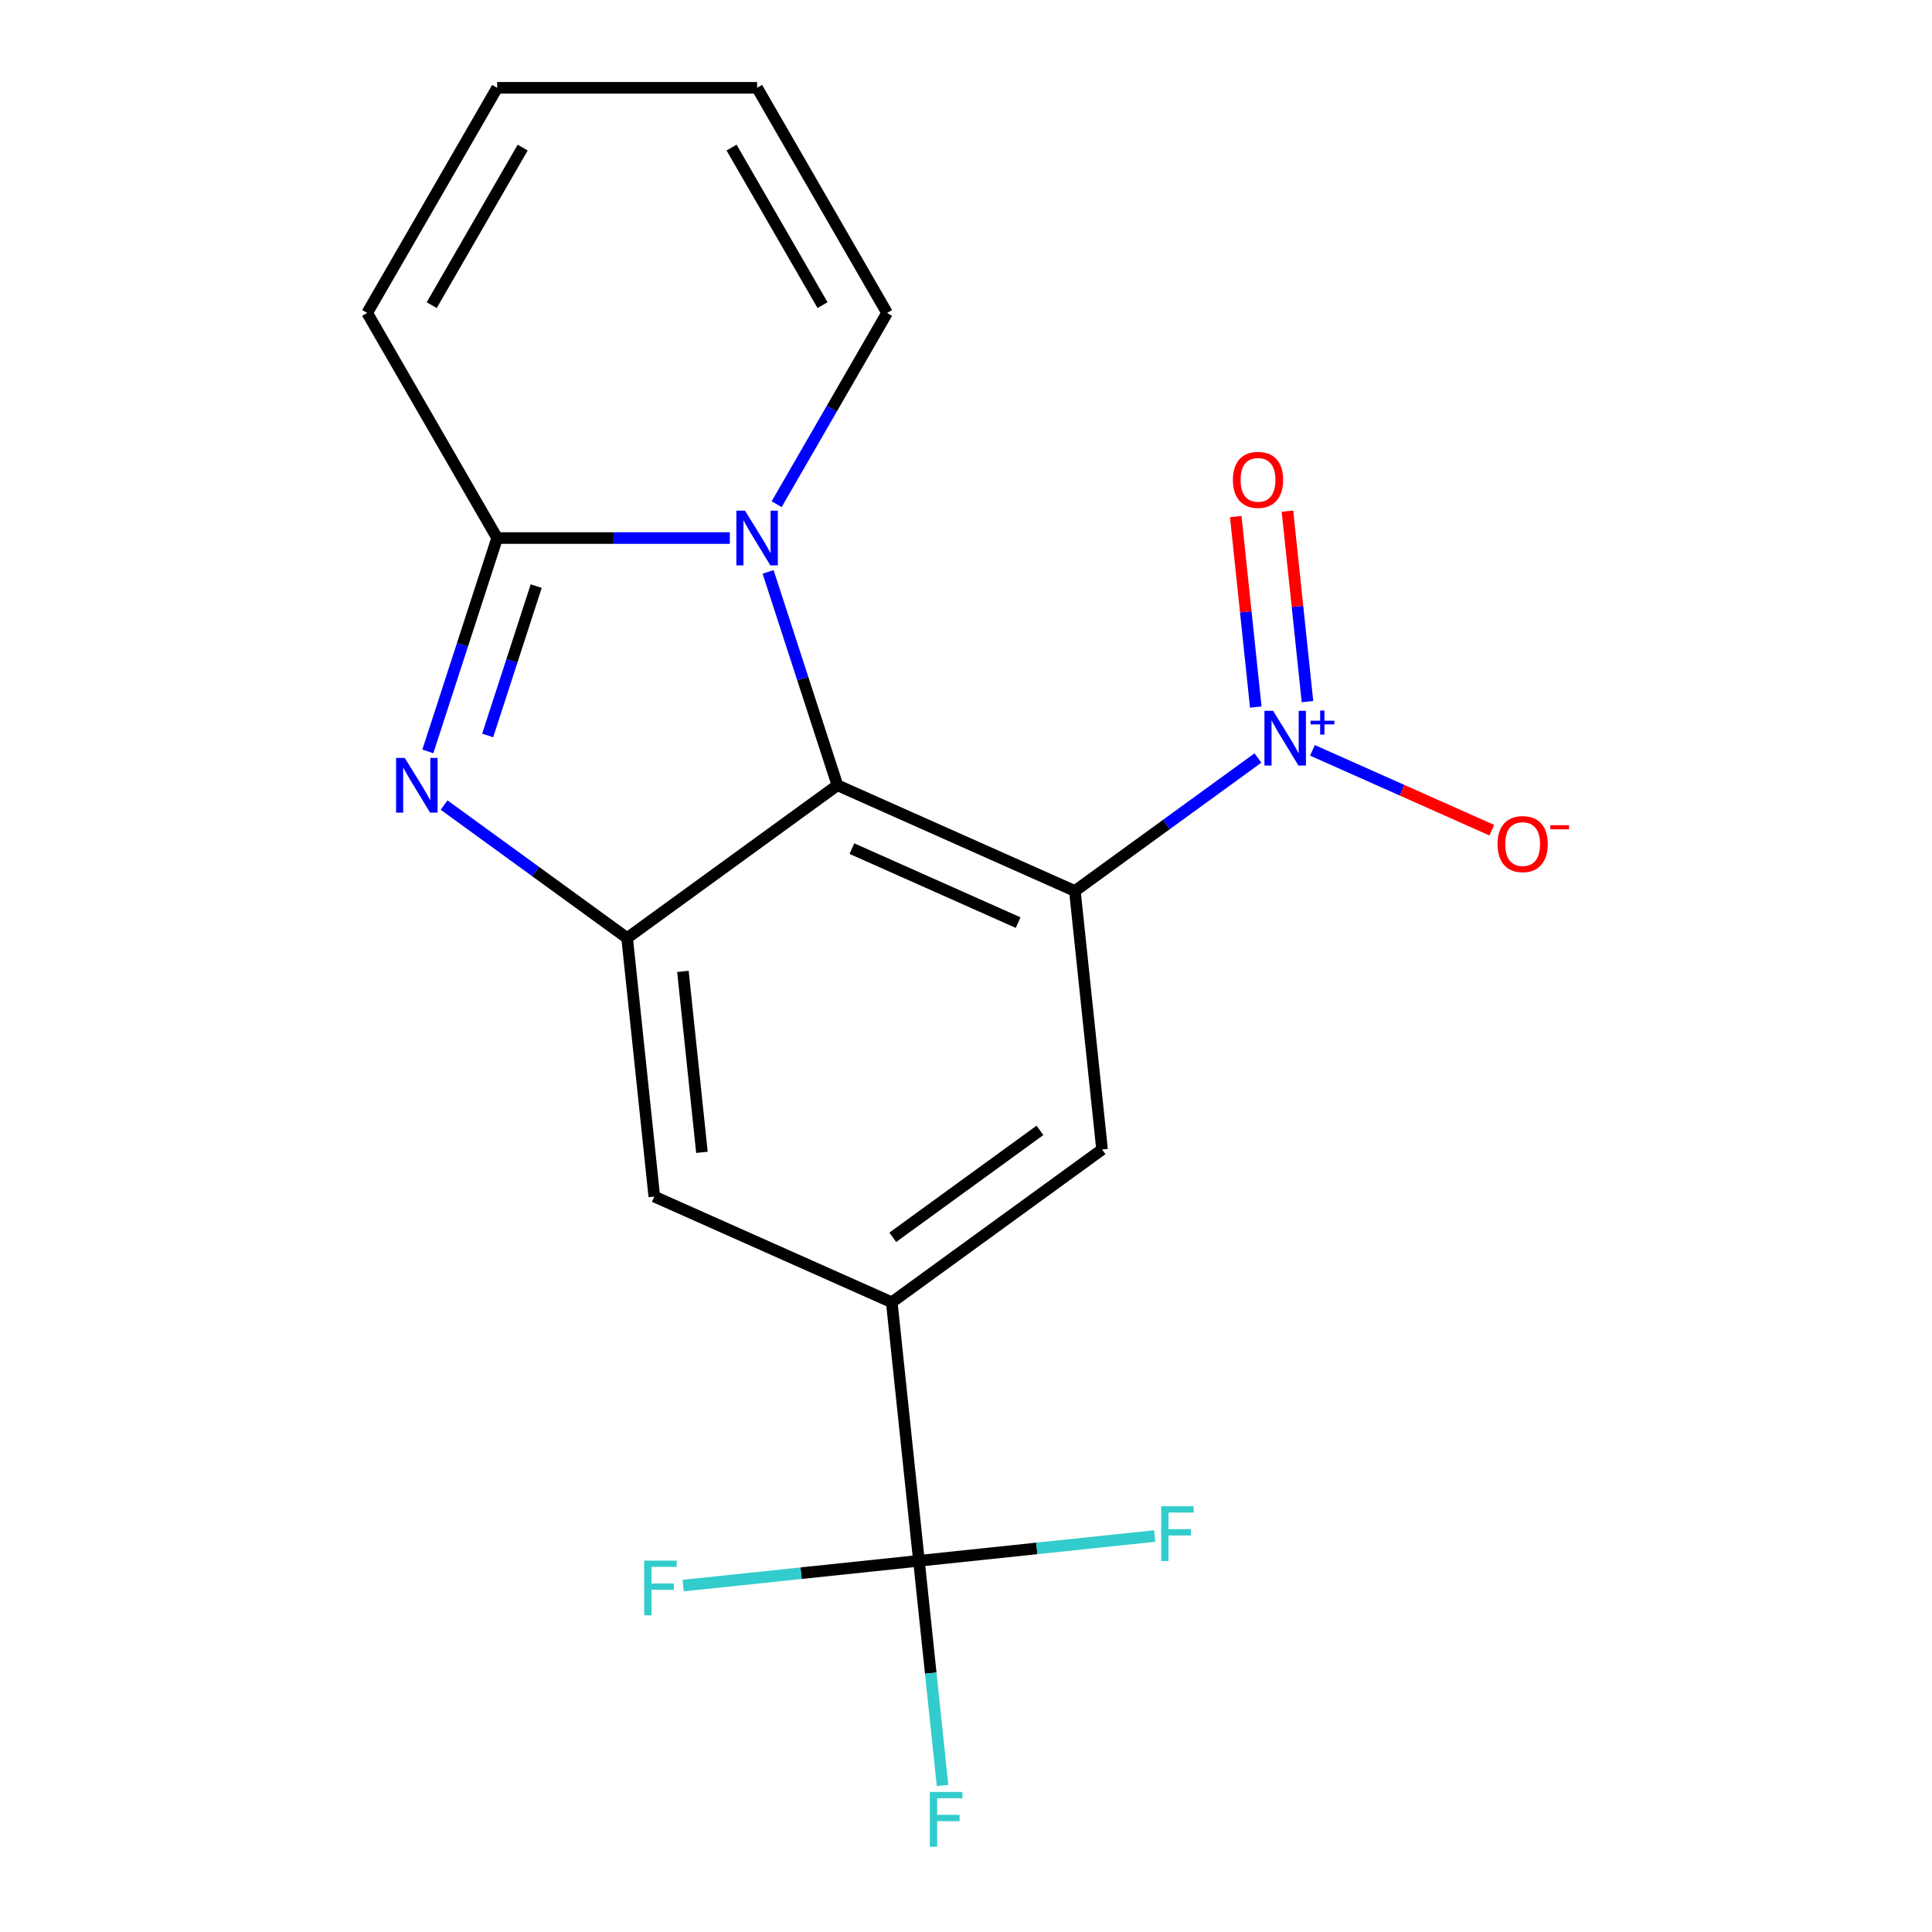 <?xml version='1.0' encoding='iso-8859-1'?>
<svg version='1.1' baseProfile='full'
              xmlns='http://www.w3.org/2000/svg'
                      xmlns:rdkit='http://www.rdkit.org/xml'
                      xmlns:xlink='http://www.w3.org/1999/xlink'
                  xml:space='preserve'
width='1000px' height='1000px' viewBox='0 0 1000 1000'>
<!-- END OF HEADER -->
<rect style='opacity:1.0;fill:#FFFFFF;stroke:none' width='1000' height='1000' x='0' y='0'> </rect>
<path class='bond-0' d='M 556.361,461.173 L 433.449,406.449' style='fill:none;fill-rule:evenodd;stroke:#000000;stroke-width:6px;stroke-linecap:butt;stroke-linejoin:miter;stroke-opacity:1' />
<path class='bond-0' d='M 526.979,477.547 L 440.941,439.24' style='fill:none;fill-rule:evenodd;stroke:#000000;stroke-width:6px;stroke-linecap:butt;stroke-linejoin:miter;stroke-opacity:1' />
<path class='bond-3' d='M 556.361,461.173 L 603.733,426.755' style='fill:none;fill-rule:evenodd;stroke:#000000;stroke-width:6px;stroke-linecap:butt;stroke-linejoin:miter;stroke-opacity:1' />
<path class='bond-3' d='M 603.733,426.755 L 651.105,392.337' style='fill:none;fill-rule:evenodd;stroke:#0000FF;stroke-width:6px;stroke-linecap:butt;stroke-linejoin:miter;stroke-opacity:1' />
<path class='bond-7' d='M 556.361,461.173 L 570.424,594.98' style='fill:none;fill-rule:evenodd;stroke:#000000;stroke-width:6px;stroke-linecap:butt;stroke-linejoin:miter;stroke-opacity:1' />
<path class='bond-1' d='M 433.449,406.449 L 415.508,351.232' style='fill:none;fill-rule:evenodd;stroke:#000000;stroke-width:6px;stroke-linecap:butt;stroke-linejoin:miter;stroke-opacity:1' />
<path class='bond-1' d='M 415.508,351.232 L 397.567,296.014' style='fill:none;fill-rule:evenodd;stroke:#0000FF;stroke-width:6px;stroke-linecap:butt;stroke-linejoin:miter;stroke-opacity:1' />
<path class='bond-5' d='M 433.449,406.449 L 324.601,485.532' style='fill:none;fill-rule:evenodd;stroke:#000000;stroke-width:6px;stroke-linecap:butt;stroke-linejoin:miter;stroke-opacity:1' />
<path class='bond-4' d='M 377.769,278.491 L 317.549,278.491' style='fill:none;fill-rule:evenodd;stroke:#0000FF;stroke-width:6px;stroke-linecap:butt;stroke-linejoin:miter;stroke-opacity:1' />
<path class='bond-4' d='M 317.549,278.491 L 257.329,278.491' style='fill:none;fill-rule:evenodd;stroke:#000000;stroke-width:6px;stroke-linecap:butt;stroke-linejoin:miter;stroke-opacity:1' />
<path class='bond-10' d='M 401.99,260.967 L 430.567,211.47' style='fill:none;fill-rule:evenodd;stroke:#0000FF;stroke-width:6px;stroke-linecap:butt;stroke-linejoin:miter;stroke-opacity:1' />
<path class='bond-10' d='M 430.567,211.47 L 459.145,161.973' style='fill:none;fill-rule:evenodd;stroke:#000000;stroke-width:6px;stroke-linecap:butt;stroke-linejoin:miter;stroke-opacity:1' />
<path class='bond-2' d='M 229.857,416.696 L 277.229,451.114' style='fill:none;fill-rule:evenodd;stroke:#0000FF;stroke-width:6px;stroke-linecap:butt;stroke-linejoin:miter;stroke-opacity:1' />
<path class='bond-2' d='M 277.229,451.114 L 324.601,485.532' style='fill:none;fill-rule:evenodd;stroke:#000000;stroke-width:6px;stroke-linecap:butt;stroke-linejoin:miter;stroke-opacity:1' />
<path class='bond-20' d='M 221.447,388.926 L 239.388,333.708' style='fill:none;fill-rule:evenodd;stroke:#0000FF;stroke-width:6px;stroke-linecap:butt;stroke-linejoin:miter;stroke-opacity:1' />
<path class='bond-20' d='M 239.388,333.708 L 257.329,278.491' style='fill:none;fill-rule:evenodd;stroke:#000000;stroke-width:6px;stroke-linecap:butt;stroke-linejoin:miter;stroke-opacity:1' />
<path class='bond-20' d='M 252.421,380.676 L 264.98,342.023' style='fill:none;fill-rule:evenodd;stroke:#0000FF;stroke-width:6px;stroke-linecap:butt;stroke-linejoin:miter;stroke-opacity:1' />
<path class='bond-20' d='M 264.98,342.023 L 277.539,303.371' style='fill:none;fill-rule:evenodd;stroke:#000000;stroke-width:6px;stroke-linecap:butt;stroke-linejoin:miter;stroke-opacity:1' />
<path class='bond-11' d='M 679.312,388.37 L 725.728,409.035' style='fill:none;fill-rule:evenodd;stroke:#0000FF;stroke-width:6px;stroke-linecap:butt;stroke-linejoin:miter;stroke-opacity:1' />
<path class='bond-11' d='M 725.728,409.035 L 772.143,429.7' style='fill:none;fill-rule:evenodd;stroke:#FF0000;stroke-width:6px;stroke-linecap:butt;stroke-linejoin:miter;stroke-opacity:1' />
<path class='bond-13' d='M 676.748,363.16 L 671.566,313.861' style='fill:none;fill-rule:evenodd;stroke:#0000FF;stroke-width:6px;stroke-linecap:butt;stroke-linejoin:miter;stroke-opacity:1' />
<path class='bond-13' d='M 671.566,313.861 L 666.384,264.561' style='fill:none;fill-rule:evenodd;stroke:#FF0000;stroke-width:6px;stroke-linecap:butt;stroke-linejoin:miter;stroke-opacity:1' />
<path class='bond-13' d='M 649.986,365.973 L 644.805,316.673' style='fill:none;fill-rule:evenodd;stroke:#0000FF;stroke-width:6px;stroke-linecap:butt;stroke-linejoin:miter;stroke-opacity:1' />
<path class='bond-13' d='M 644.805,316.673 L 639.623,267.373' style='fill:none;fill-rule:evenodd;stroke:#FF0000;stroke-width:6px;stroke-linecap:butt;stroke-linejoin:miter;stroke-opacity:1' />
<path class='bond-12' d='M 257.329,278.491 L 190.058,161.973' style='fill:none;fill-rule:evenodd;stroke:#000000;stroke-width:6px;stroke-linecap:butt;stroke-linejoin:miter;stroke-opacity:1' />
<path class='bond-19' d='M 324.601,485.532 L 338.665,619.338' style='fill:none;fill-rule:evenodd;stroke:#000000;stroke-width:6px;stroke-linecap:butt;stroke-linejoin:miter;stroke-opacity:1' />
<path class='bond-19' d='M 353.472,502.79 L 363.317,596.455' style='fill:none;fill-rule:evenodd;stroke:#000000;stroke-width:6px;stroke-linecap:butt;stroke-linejoin:miter;stroke-opacity:1' />
<path class='bond-6' d='M 475.64,807.869 L 461.576,674.062' style='fill:none;fill-rule:evenodd;stroke:#000000;stroke-width:6px;stroke-linecap:butt;stroke-linejoin:miter;stroke-opacity:1' />
<path class='bond-16' d='M 475.64,807.869 L 481.751,866.01' style='fill:none;fill-rule:evenodd;stroke:#000000;stroke-width:6px;stroke-linecap:butt;stroke-linejoin:miter;stroke-opacity:1' />
<path class='bond-16' d='M 481.751,866.01 L 487.862,924.152' style='fill:none;fill-rule:evenodd;stroke:#33CCCC;stroke-width:6px;stroke-linecap:butt;stroke-linejoin:miter;stroke-opacity:1' />
<path class='bond-17' d='M 475.64,807.869 L 414.629,814.281' style='fill:none;fill-rule:evenodd;stroke:#000000;stroke-width:6px;stroke-linecap:butt;stroke-linejoin:miter;stroke-opacity:1' />
<path class='bond-17' d='M 414.629,814.281 L 353.617,820.694' style='fill:none;fill-rule:evenodd;stroke:#33CCCC;stroke-width:6px;stroke-linecap:butt;stroke-linejoin:miter;stroke-opacity:1' />
<path class='bond-18' d='M 475.64,807.869 L 536.652,801.456' style='fill:none;fill-rule:evenodd;stroke:#000000;stroke-width:6px;stroke-linecap:butt;stroke-linejoin:miter;stroke-opacity:1' />
<path class='bond-18' d='M 536.652,801.456 L 597.663,795.044' style='fill:none;fill-rule:evenodd;stroke:#33CCCC;stroke-width:6px;stroke-linecap:butt;stroke-linejoin:miter;stroke-opacity:1' />
<path class='bond-8' d='M 570.424,594.98 L 461.576,674.062' style='fill:none;fill-rule:evenodd;stroke:#000000;stroke-width:6px;stroke-linecap:butt;stroke-linejoin:miter;stroke-opacity:1' />
<path class='bond-8' d='M 538.281,585.072 L 462.087,640.43' style='fill:none;fill-rule:evenodd;stroke:#000000;stroke-width:6px;stroke-linecap:butt;stroke-linejoin:miter;stroke-opacity:1' />
<path class='bond-9' d='M 461.576,674.062 L 338.665,619.338' style='fill:none;fill-rule:evenodd;stroke:#000000;stroke-width:6px;stroke-linecap:butt;stroke-linejoin:miter;stroke-opacity:1' />
<path class='bond-14' d='M 459.145,161.973 L 391.873,45.455' style='fill:none;fill-rule:evenodd;stroke:#000000;stroke-width:6px;stroke-linecap:butt;stroke-linejoin:miter;stroke-opacity:1' />
<path class='bond-14' d='M 425.75,157.949 L 378.66,76.387' style='fill:none;fill-rule:evenodd;stroke:#000000;stroke-width:6px;stroke-linecap:butt;stroke-linejoin:miter;stroke-opacity:1' />
<path class='bond-21' d='M 190.058,161.973 L 257.329,45.455' style='fill:none;fill-rule:evenodd;stroke:#000000;stroke-width:6px;stroke-linecap:butt;stroke-linejoin:miter;stroke-opacity:1' />
<path class='bond-21' d='M 223.452,157.949 L 270.542,76.387' style='fill:none;fill-rule:evenodd;stroke:#000000;stroke-width:6px;stroke-linecap:butt;stroke-linejoin:miter;stroke-opacity:1' />
<path class='bond-15' d='M 391.873,45.455 L 257.329,45.455' style='fill:none;fill-rule:evenodd;stroke:#000000;stroke-width:6px;stroke-linecap:butt;stroke-linejoin:miter;stroke-opacity:1' />
<path  class='atom-2' d='M 385.613 264.331
L 394.893 279.331
Q 395.813 280.811, 397.293 283.491
Q 398.773 286.171, 398.853 286.331
L 398.853 264.331
L 402.613 264.331
L 402.613 292.651
L 398.733 292.651
L 388.773 276.251
Q 387.613 274.331, 386.373 272.131
Q 385.173 269.931, 384.813 269.251
L 384.813 292.651
L 381.133 292.651
L 381.133 264.331
L 385.613 264.331
' fill='#0000FF'/>
<path  class='atom-3' d='M 209.493 392.289
L 218.773 407.289
Q 219.693 408.769, 221.173 411.449
Q 222.653 414.129, 222.733 414.289
L 222.733 392.289
L 226.493 392.289
L 226.493 420.609
L 222.613 420.609
L 212.653 404.209
Q 211.493 402.289, 210.253 400.089
Q 209.053 397.889, 208.693 397.209
L 208.693 420.609
L 205.013 420.609
L 205.013 392.289
L 209.493 392.289
' fill='#0000FF'/>
<path  class='atom-4' d='M 658.949 367.93
L 668.229 382.93
Q 669.149 384.41, 670.629 387.09
Q 672.109 389.77, 672.189 389.93
L 672.189 367.93
L 675.949 367.93
L 675.949 396.25
L 672.069 396.25
L 662.109 379.85
Q 660.949 377.93, 659.709 375.73
Q 658.509 373.53, 658.149 372.85
L 658.149 396.25
L 654.469 396.25
L 654.469 367.93
L 658.949 367.93
' fill='#0000FF'/>
<path  class='atom-4' d='M 678.325 373.035
L 683.314 373.035
L 683.314 367.782
L 685.532 367.782
L 685.532 373.035
L 690.654 373.035
L 690.654 374.936
L 685.532 374.936
L 685.532 380.216
L 683.314 380.216
L 683.314 374.936
L 678.325 374.936
L 678.325 373.035
' fill='#0000FF'/>
<path  class='atom-12' d='M 775.12 436.894
Q 775.12 430.094, 778.48 426.294
Q 781.84 422.494, 788.12 422.494
Q 794.4 422.494, 797.76 426.294
Q 801.12 430.094, 801.12 436.894
Q 801.12 443.774, 797.72 447.694
Q 794.32 451.574, 788.12 451.574
Q 781.88 451.574, 778.48 447.694
Q 775.12 443.814, 775.12 436.894
M 788.12 448.374
Q 792.44 448.374, 794.76 445.494
Q 797.12 442.574, 797.12 436.894
Q 797.12 431.334, 794.76 428.534
Q 792.44 425.694, 788.12 425.694
Q 783.8 425.694, 781.44 428.494
Q 779.12 431.294, 779.12 436.894
Q 779.12 442.614, 781.44 445.494
Q 783.8 448.374, 788.12 448.374
' fill='#FF0000'/>
<path  class='atom-12' d='M 802.44 427.117
L 812.129 427.117
L 812.129 429.229
L 802.44 429.229
L 802.44 427.117
' fill='#FF0000'/>
<path  class='atom-14' d='M 638.145 248.364
Q 638.145 241.564, 641.505 237.764
Q 644.865 233.964, 651.145 233.964
Q 657.425 233.964, 660.785 237.764
Q 664.145 241.564, 664.145 248.364
Q 664.145 255.244, 660.745 259.164
Q 657.345 263.044, 651.145 263.044
Q 644.905 263.044, 641.505 259.164
Q 638.145 255.284, 638.145 248.364
M 651.145 259.844
Q 655.465 259.844, 657.785 256.964
Q 660.145 254.044, 660.145 248.364
Q 660.145 242.804, 657.785 240.004
Q 655.465 237.164, 651.145 237.164
Q 646.825 237.164, 644.465 239.964
Q 642.145 242.764, 642.145 248.364
Q 642.145 254.084, 644.465 256.964
Q 646.825 259.844, 651.145 259.844
' fill='#FF0000'/>
<path  class='atom-17' d='M 481.284 927.515
L 498.124 927.515
L 498.124 930.755
L 485.084 930.755
L 485.084 939.355
L 496.684 939.355
L 496.684 942.635
L 485.084 942.635
L 485.084 955.835
L 481.284 955.835
L 481.284 927.515
' fill='#33CCCC'/>
<path  class='atom-18' d='M 333.414 807.772
L 350.254 807.772
L 350.254 811.012
L 337.214 811.012
L 337.214 819.612
L 348.814 819.612
L 348.814 822.892
L 337.214 822.892
L 337.214 836.092
L 333.414 836.092
L 333.414 807.772
' fill='#33CCCC'/>
<path  class='atom-19' d='M 601.027 779.645
L 617.867 779.645
L 617.867 782.885
L 604.827 782.885
L 604.827 791.485
L 616.427 791.485
L 616.427 794.765
L 604.827 794.765
L 604.827 807.965
L 601.027 807.965
L 601.027 779.645
' fill='#33CCCC'/>
</svg>
